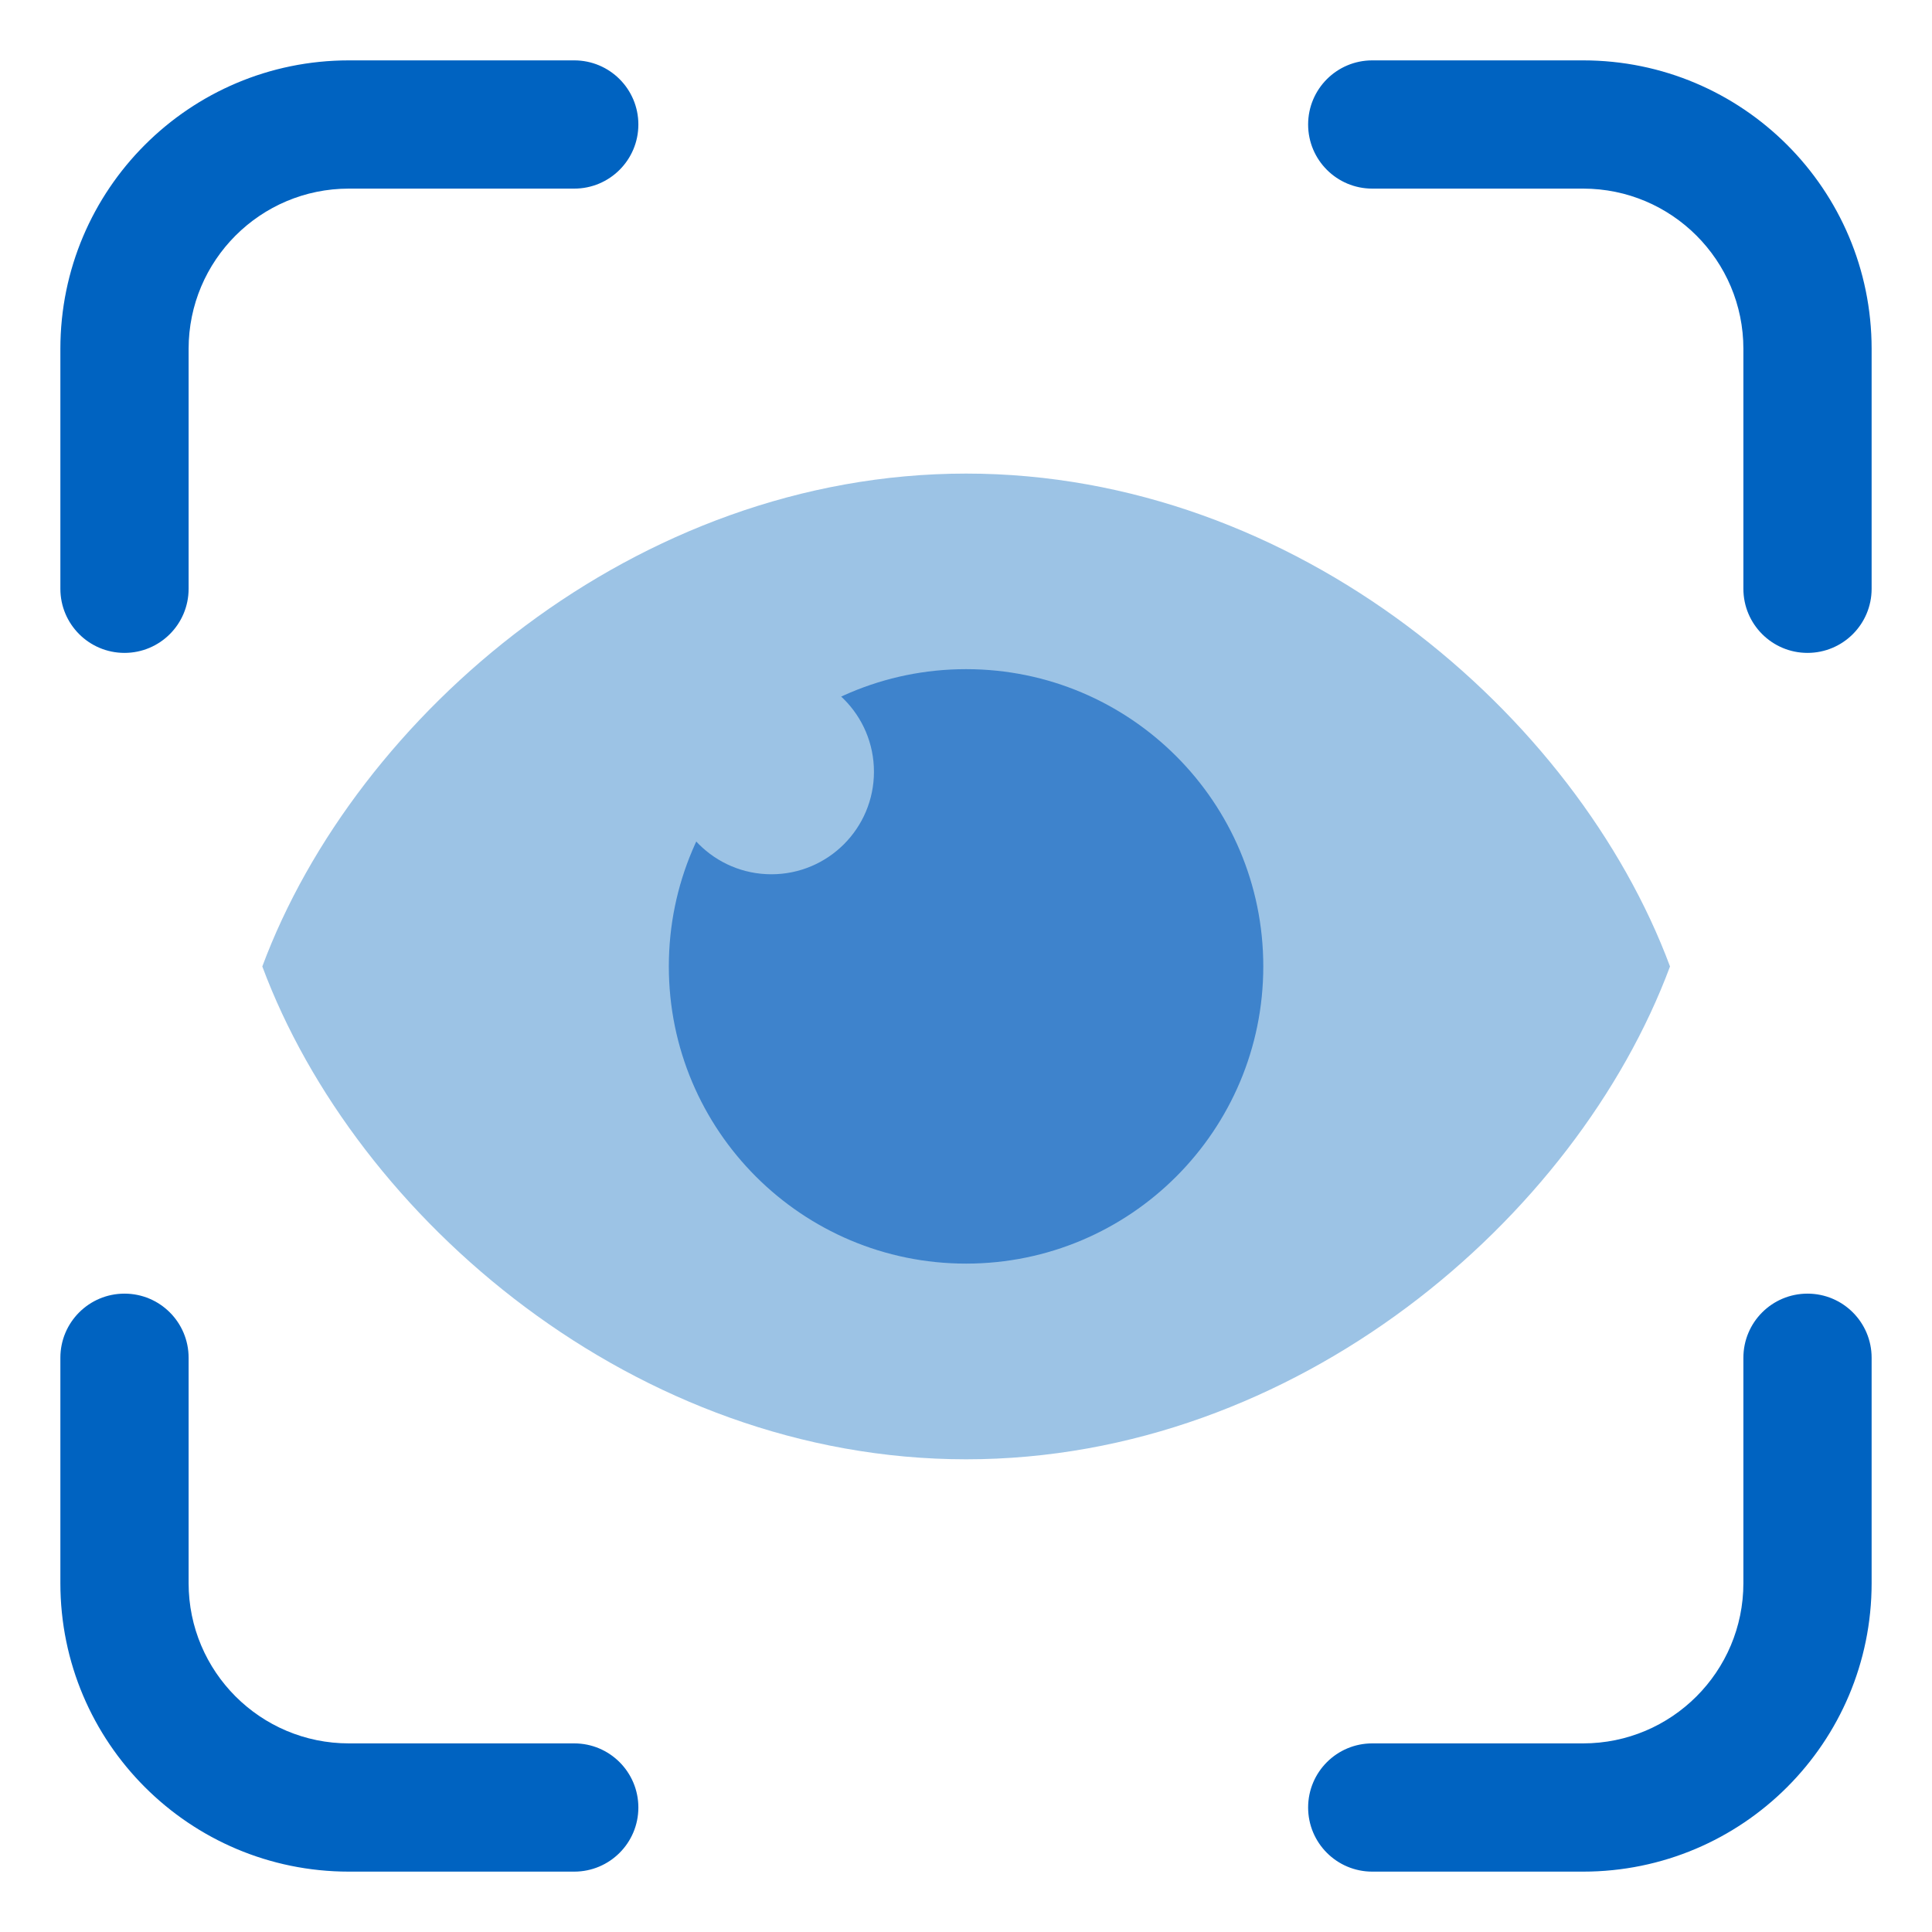 <?xml version="1.0" encoding="UTF-8"?>
<svg xmlns="http://www.w3.org/2000/svg" width="48" height="48" viewBox="0 0 48 48" fill="none">
  <path d="M41.491 24.011C39.162 30.267 32.216 36.256 24.004 36.256C15.792 36.256 8.846 30.267 6.517 24.011C8.846 17.755 15.8 11.766 24.004 11.766C32.208 11.766 39.162 17.755 41.491 24.011Z" fill="#9CC3E5"></path>
  <path d="M24.002 31.394C28.08 31.394 31.386 28.088 31.386 24.01C31.386 19.932 28.08 16.625 24.002 16.625C19.923 16.625 16.617 19.932 16.617 24.01C16.617 28.088 19.923 31.394 24.002 31.394Z" fill="#3E83CC"></path>
  <path d="M19.165 21.721C20.572 21.721 21.713 20.581 21.713 19.174C21.713 17.766 20.572 16.625 19.165 16.625C17.758 16.625 16.617 17.766 16.617 19.174C16.617 20.581 17.758 21.721 19.165 21.721Z" fill="#9CC3E5"></path>
  <path fill-rule="evenodd" clip-rule="evenodd" d="M8.668 4.686C6.469 4.686 4.686 6.469 4.686 8.668V14.628C4.686 15.508 3.973 16.221 3.093 16.221C2.213 16.221 1.5 15.508 1.5 14.628V8.668C1.5 4.709 4.709 1.5 8.668 1.5H14.267C15.147 1.5 15.86 2.213 15.86 3.093C15.86 3.973 15.147 4.686 14.267 4.686H8.668ZM32.5 3.093C32.5 2.213 33.213 1.5 34.093 1.5H39.332C43.291 1.5 46.5 4.709 46.5 8.668V14.628C46.5 15.508 45.787 16.221 44.907 16.221C44.027 16.221 43.314 15.508 43.314 14.628V8.668C43.314 6.469 41.531 4.686 39.332 4.686H34.093C33.213 4.686 32.5 3.973 32.5 3.093ZM3.093 32.14C3.973 32.14 4.686 32.853 4.686 33.733V39.332C4.686 41.531 6.469 43.314 8.668 43.314H14.267C15.147 43.314 15.86 44.027 15.86 44.907C15.86 45.787 15.147 46.5 14.267 46.5H8.668C4.709 46.5 1.5 43.291 1.5 39.332V33.733C1.5 32.853 2.213 32.14 3.093 32.14ZM44.907 32.14C45.787 32.14 46.5 32.853 46.5 33.733V39.332C46.5 43.291 43.291 46.5 39.332 46.5H34.093C33.213 46.5 32.5 45.787 32.5 44.907C32.5 44.027 33.213 43.314 34.093 43.314H39.332C41.531 43.314 43.314 41.531 43.314 39.332V33.733C43.314 32.853 44.027 32.14 44.907 32.14Z" fill="#0063C1"></path>
</svg>
